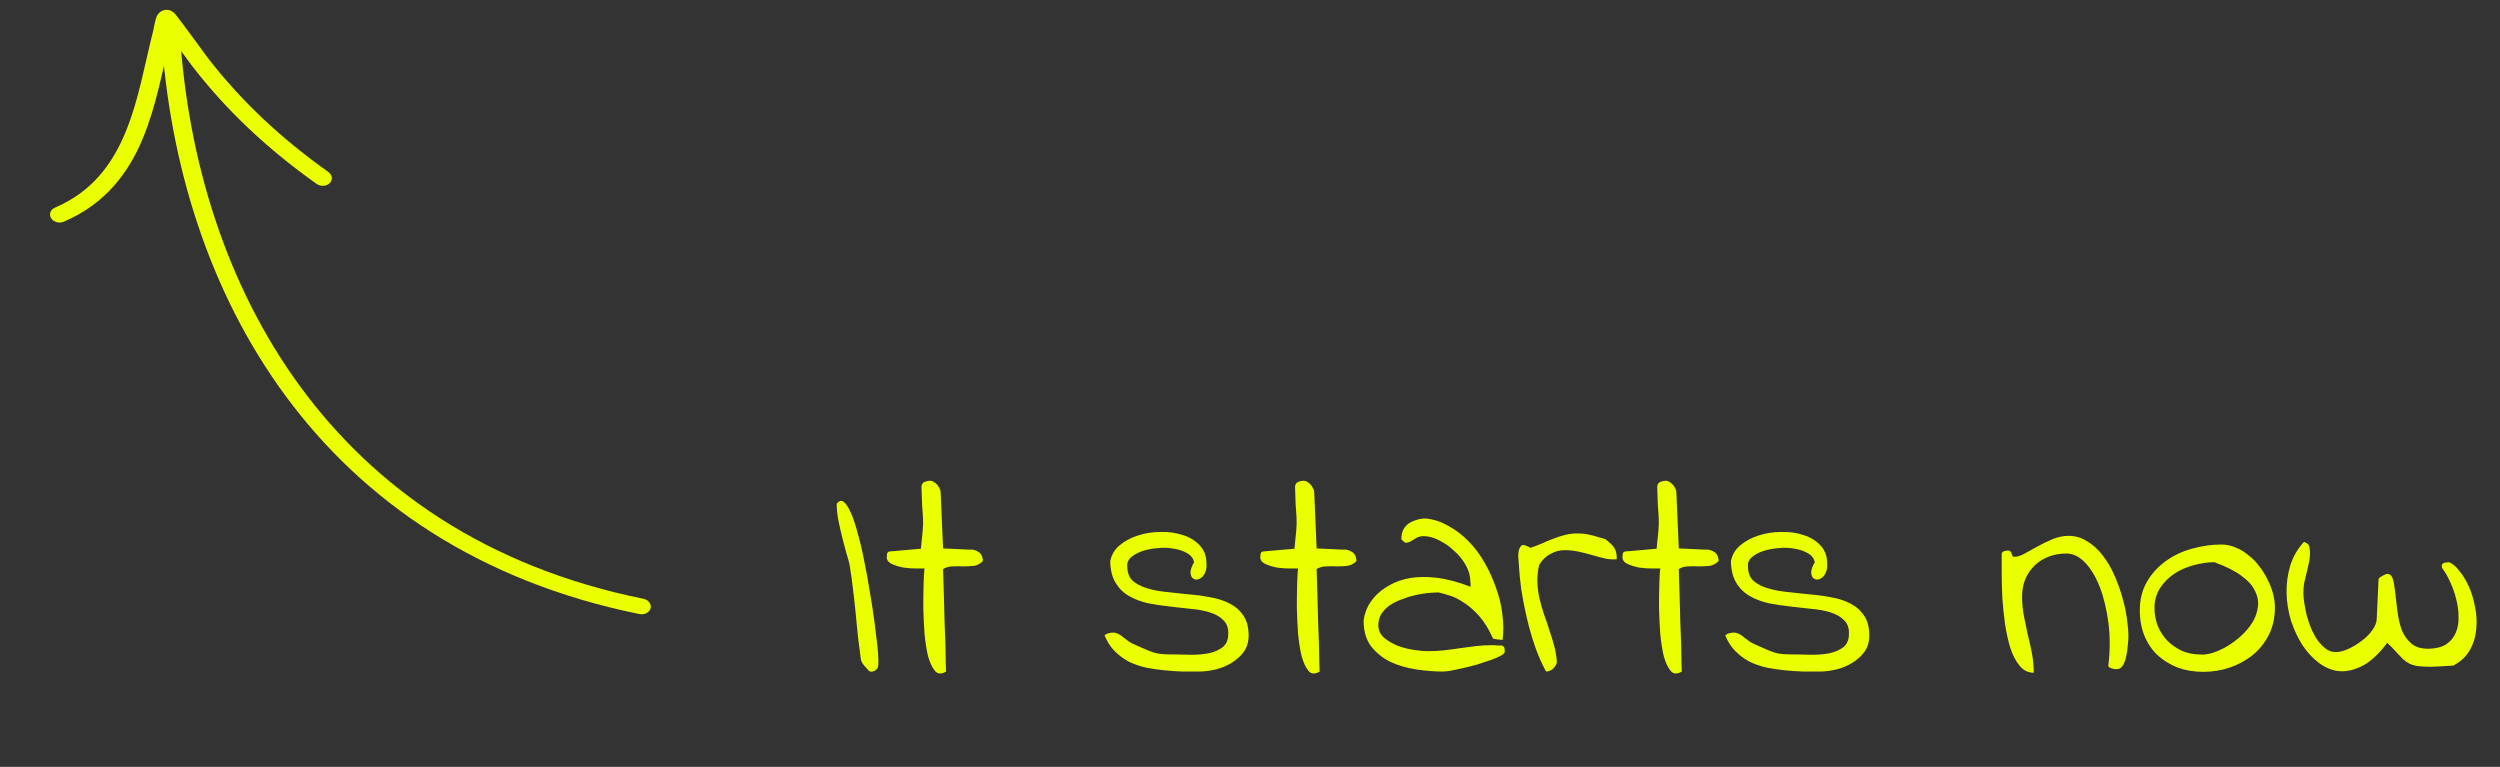 <?xml version="1.0" encoding="UTF-8"?>
<svg xmlns="http://www.w3.org/2000/svg" width="163" height="50" viewBox="0 0 163 50" fill="none">
  <rect x="0" y="0" width="163" height="50" fill="#333333" stroke="none"/>
  <path d="M56.136 43.042C56.071 42.561 56.006 42.059 55.941 41.539C55.889 41.005 55.837 40.471 55.785 39.937C55.733 39.403 55.674 38.876 55.609 38.355C55.544 37.808 55.472 37.3 55.394 36.831C55.355 36.636 55.283 36.376 55.179 36.05C55.088 35.725 54.997 35.38 54.906 35.015C54.815 34.638 54.73 34.26 54.652 33.882C54.587 33.505 54.554 33.16 54.554 32.847C54.71 32.639 54.867 32.6 55.023 32.73C55.179 32.86 55.335 33.108 55.492 33.472C55.648 33.824 55.798 34.279 55.941 34.839C56.097 35.386 56.234 35.972 56.351 36.597C56.481 37.222 56.599 37.867 56.703 38.531C56.82 39.195 56.917 39.82 56.996 40.406C57.074 40.992 57.139 41.513 57.191 41.968C57.243 42.424 57.269 42.769 57.269 43.003C57.269 43.081 57.269 43.16 57.269 43.238C57.269 43.316 57.263 43.394 57.249 43.472C57.236 43.537 57.197 43.602 57.132 43.667C57.08 43.72 56.996 43.759 56.878 43.785C56.8 43.811 56.722 43.791 56.644 43.726C56.566 43.648 56.488 43.563 56.41 43.472C56.331 43.381 56.266 43.296 56.214 43.218C56.175 43.127 56.149 43.069 56.136 43.042ZM60.277 37.066C60.173 37.066 59.99 37.066 59.73 37.066C59.47 37.066 59.196 37.046 58.91 37.007C58.636 36.955 58.382 36.877 58.148 36.773C57.927 36.669 57.816 36.519 57.816 36.324C57.816 36.272 57.822 36.2 57.835 36.109C57.861 36.005 57.927 35.953 58.031 35.953L60.042 35.777C60.095 35.295 60.134 34.904 60.16 34.605C60.186 34.292 60.192 34.006 60.179 33.746C60.166 33.472 60.147 33.192 60.121 32.906C60.108 32.606 60.095 32.222 60.081 31.753C60.081 31.662 60.101 31.591 60.14 31.539C60.179 31.486 60.225 31.447 60.277 31.421C60.342 31.395 60.407 31.376 60.472 31.363C60.55 31.35 60.609 31.343 60.648 31.343C60.726 31.343 60.804 31.369 60.882 31.421C60.974 31.474 61.052 31.539 61.117 31.617C61.182 31.695 61.234 31.779 61.273 31.871C61.312 31.949 61.331 32.027 61.331 32.105L61.488 35.757L63.167 35.835C63.389 35.809 63.591 35.855 63.773 35.972C63.968 36.076 64.072 36.278 64.085 36.578C63.929 36.747 63.74 36.851 63.519 36.89C63.298 36.916 63.063 36.929 62.816 36.929C62.581 36.916 62.347 36.916 62.113 36.929C61.878 36.929 61.67 36.988 61.488 37.105C61.488 37.183 61.494 37.398 61.507 37.749C61.52 38.101 61.533 38.518 61.546 38.999C61.559 39.481 61.572 39.996 61.585 40.542C61.611 41.089 61.631 41.597 61.644 42.066C61.657 42.522 61.664 42.912 61.664 43.238C61.677 43.563 61.683 43.746 61.683 43.785C61.384 43.967 61.143 43.954 60.96 43.746C60.778 43.524 60.628 43.205 60.511 42.789C60.407 42.359 60.329 41.864 60.277 41.304C60.238 40.731 60.212 40.171 60.199 39.624C60.199 39.065 60.205 38.55 60.218 38.081C60.231 37.613 60.251 37.274 60.277 37.066ZM72.015 41.421C72.119 41.343 72.21 41.298 72.289 41.285C72.38 41.259 72.477 41.246 72.582 41.246C72.699 41.246 72.816 41.278 72.933 41.343C73.05 41.395 73.154 41.467 73.246 41.558C73.35 41.636 73.454 41.714 73.558 41.792C73.662 41.871 73.773 41.936 73.89 41.988C74.229 42.131 74.496 42.248 74.691 42.339C74.899 42.431 75.088 42.502 75.257 42.554C75.427 42.606 75.622 42.639 75.843 42.652C76.065 42.665 76.351 42.671 76.703 42.671C76.976 42.671 77.308 42.678 77.699 42.691C78.089 42.691 78.46 42.658 78.812 42.593C79.164 42.515 79.463 42.385 79.71 42.203C79.958 42.007 80.082 41.714 80.082 41.324C80.095 40.946 79.99 40.653 79.769 40.445C79.561 40.224 79.274 40.054 78.91 39.937C78.545 39.82 78.135 39.742 77.679 39.703C77.224 39.651 76.755 39.599 76.273 39.546C75.791 39.494 75.316 39.423 74.847 39.331C74.391 39.227 73.981 39.071 73.617 38.863C73.252 38.654 72.959 38.368 72.738 38.003C72.516 37.639 72.399 37.17 72.386 36.597C72.464 36.181 72.666 35.835 72.992 35.562C73.33 35.276 73.727 35.061 74.183 34.917C74.652 34.761 75.147 34.683 75.668 34.683C76.188 34.67 76.664 34.735 77.093 34.878C77.536 35.009 77.901 35.224 78.187 35.523C78.487 35.822 78.643 36.194 78.656 36.636C78.682 36.897 78.662 37.111 78.597 37.281C78.532 37.45 78.441 37.58 78.324 37.671C78.22 37.749 78.109 37.789 77.992 37.789C77.874 37.776 77.783 37.73 77.718 37.652C77.653 37.561 77.621 37.437 77.621 37.281C77.634 37.111 77.712 36.903 77.855 36.656C77.803 36.408 77.653 36.213 77.406 36.07C77.158 35.927 76.872 35.829 76.546 35.777C76.221 35.712 75.869 35.699 75.492 35.738C75.127 35.764 74.789 35.829 74.476 35.933C74.177 36.037 73.929 36.174 73.734 36.343C73.552 36.513 73.474 36.708 73.499 36.929C73.499 37.32 73.61 37.626 73.832 37.847C74.066 38.056 74.365 38.218 74.73 38.335C75.095 38.453 75.511 38.537 75.98 38.589C76.462 38.641 76.95 38.694 77.445 38.746C77.953 38.785 78.441 38.85 78.91 38.941C79.378 39.019 79.802 39.156 80.179 39.351C80.557 39.546 80.856 39.813 81.078 40.152C81.299 40.477 81.41 40.907 81.41 41.441C81.41 41.845 81.305 42.196 81.097 42.496C80.889 42.782 80.622 43.023 80.296 43.218C79.984 43.414 79.639 43.557 79.261 43.648C78.884 43.739 78.526 43.785 78.187 43.785C77.849 43.785 77.484 43.785 77.093 43.785C76.716 43.772 76.325 43.746 75.921 43.706C75.531 43.667 75.134 43.609 74.73 43.531C74.326 43.44 73.949 43.309 73.597 43.14C73.259 42.958 72.953 42.73 72.679 42.456C72.406 42.183 72.184 41.838 72.015 41.421ZM84.632 37.066C84.528 37.066 84.346 37.066 84.085 37.066C83.825 37.066 83.552 37.046 83.265 37.007C82.992 36.955 82.738 36.877 82.503 36.773C82.282 36.669 82.171 36.519 82.171 36.324C82.171 36.272 82.178 36.2 82.191 36.109C82.217 36.005 82.282 35.953 82.386 35.953L84.398 35.777C84.45 35.295 84.489 34.904 84.515 34.605C84.541 34.292 84.548 34.006 84.535 33.746C84.522 33.472 84.502 33.192 84.476 32.906C84.463 32.606 84.45 32.222 84.437 31.753C84.437 31.662 84.457 31.591 84.496 31.539C84.535 31.486 84.58 31.447 84.632 31.421C84.697 31.395 84.763 31.376 84.828 31.363C84.906 31.35 84.964 31.343 85.003 31.343C85.082 31.343 85.16 31.369 85.238 31.421C85.329 31.474 85.407 31.539 85.472 31.617C85.537 31.695 85.589 31.779 85.628 31.871C85.668 31.949 85.687 32.027 85.687 32.105L85.843 35.757L87.523 35.835C87.744 35.809 87.946 35.855 88.128 35.972C88.324 36.076 88.428 36.278 88.441 36.578C88.285 36.747 88.096 36.851 87.874 36.89C87.653 36.916 87.419 36.929 87.171 36.929C86.937 36.916 86.703 36.916 86.468 36.929C86.234 36.929 86.026 36.988 85.843 37.105C85.843 37.183 85.85 37.398 85.863 37.749C85.876 38.101 85.889 38.518 85.902 38.999C85.915 39.481 85.928 39.996 85.941 40.542C85.967 41.089 85.987 41.597 85.999 42.066C86.013 42.522 86.019 42.912 86.019 43.238C86.032 43.563 86.039 43.746 86.039 43.785C85.739 43.967 85.498 43.954 85.316 43.746C85.134 43.524 84.984 43.205 84.867 42.789C84.763 42.359 84.684 41.864 84.632 41.304C84.593 40.731 84.567 40.171 84.554 39.624C84.554 39.065 84.561 38.55 84.574 38.081C84.587 37.613 84.606 37.274 84.632 37.066ZM88.91 40.484C88.923 40.263 88.988 40.009 89.105 39.722C89.222 39.436 89.404 39.156 89.652 38.882C89.899 38.609 90.212 38.368 90.589 38.16C90.967 37.938 91.41 37.782 91.918 37.691C92.438 37.6 93.024 37.593 93.675 37.671C94.339 37.749 95.075 37.945 95.882 38.257C95.882 38.244 95.882 38.179 95.882 38.062L95.863 37.886C95.863 37.548 95.765 37.203 95.57 36.851C95.374 36.499 95.121 36.187 94.808 35.914C94.509 35.627 94.183 35.399 93.832 35.23C93.48 35.048 93.141 34.956 92.816 34.956C92.686 34.956 92.569 34.976 92.464 35.015C92.373 35.054 92.282 35.106 92.191 35.171C92.1 35.224 92.009 35.276 91.918 35.328C91.839 35.367 91.742 35.386 91.624 35.386C91.599 35.386 91.585 35.38 91.585 35.367C91.572 35.354 91.559 35.341 91.546 35.328C91.52 35.302 91.481 35.269 91.429 35.23C91.39 35.191 91.371 35.165 91.371 35.152C91.371 34.917 91.41 34.716 91.488 34.546C91.579 34.377 91.696 34.24 91.839 34.136C91.996 34.032 92.165 33.954 92.347 33.902C92.543 33.837 92.744 33.804 92.953 33.804C93.474 33.856 93.968 34.019 94.437 34.292C94.919 34.553 95.355 34.885 95.746 35.289C96.149 35.692 96.501 36.161 96.8 36.695C97.1 37.216 97.347 37.763 97.543 38.335C97.751 38.895 97.888 39.462 97.953 40.035C98.031 40.634 98.037 41.194 97.972 41.714C97.959 41.714 97.92 41.714 97.855 41.714C97.79 41.701 97.718 41.695 97.64 41.695C97.562 41.682 97.497 41.669 97.445 41.656L97.347 41.636C97.074 41.024 96.768 40.529 96.429 40.152C96.091 39.774 95.752 39.481 95.414 39.273C95.088 39.052 94.782 38.902 94.496 38.824C94.209 38.733 93.975 38.667 93.793 38.628C93.597 38.628 93.363 38.641 93.089 38.667C92.829 38.694 92.555 38.739 92.269 38.804C91.983 38.869 91.69 38.96 91.39 39.078C91.104 39.182 90.843 39.312 90.609 39.468C90.388 39.624 90.205 39.813 90.062 40.035C89.932 40.243 89.867 40.49 89.867 40.777C89.867 41.089 89.99 41.356 90.238 41.578C90.485 41.786 90.785 41.962 91.136 42.105C91.488 42.235 91.846 42.326 92.21 42.378C92.575 42.431 92.868 42.456 93.089 42.456C93.454 42.456 93.812 42.437 94.164 42.398C94.515 42.359 94.86 42.313 95.199 42.261C95.55 42.209 95.895 42.164 96.234 42.124C96.572 42.085 96.911 42.066 97.249 42.066C97.276 42.066 97.321 42.066 97.386 42.066C97.451 42.066 97.516 42.072 97.582 42.085C97.66 42.085 97.725 42.085 97.777 42.085C97.842 42.085 97.888 42.085 97.914 42.085C98.018 42.124 98.076 42.183 98.089 42.261C98.102 42.339 98.109 42.417 98.109 42.496C98.109 42.574 98.024 42.658 97.855 42.749C97.699 42.841 97.49 42.932 97.23 43.023C96.97 43.114 96.677 43.212 96.351 43.316C96.039 43.407 95.733 43.485 95.433 43.55C95.147 43.615 94.873 43.674 94.613 43.726C94.365 43.765 94.19 43.785 94.085 43.785C93.539 43.785 92.959 43.739 92.347 43.648C91.735 43.557 91.175 43.394 90.668 43.16C90.16 42.912 89.737 42.574 89.398 42.144C89.072 41.714 88.91 41.161 88.91 40.484ZM100.804 43.785C100.518 43.264 100.27 42.697 100.062 42.085C99.854 41.474 99.678 40.855 99.535 40.23C99.391 39.605 99.274 38.999 99.183 38.414C99.105 37.815 99.053 37.274 99.027 36.792C99.027 36.701 99.02 36.604 99.007 36.499C98.994 36.382 98.988 36.265 98.988 36.148C99.001 36.031 99.02 35.92 99.046 35.816C99.085 35.712 99.144 35.621 99.222 35.542H99.261C99.274 35.542 99.281 35.542 99.281 35.542C99.281 35.529 99.287 35.523 99.3 35.523C99.313 35.523 99.32 35.529 99.32 35.542C99.32 35.542 99.333 35.542 99.359 35.542H99.398C99.424 35.556 99.489 35.581 99.593 35.621C99.697 35.66 99.763 35.692 99.789 35.718C100.023 35.64 100.264 35.549 100.511 35.445C100.759 35.328 101.006 35.224 101.253 35.132C101.514 35.028 101.774 34.944 102.035 34.878C102.295 34.813 102.549 34.781 102.796 34.781C102.979 34.781 103.135 34.787 103.265 34.8C103.408 34.813 103.545 34.839 103.675 34.878C103.819 34.904 103.968 34.944 104.125 34.996C104.281 35.035 104.463 35.087 104.671 35.152C104.776 35.23 104.867 35.308 104.945 35.386C105.036 35.451 105.114 35.529 105.179 35.621C105.257 35.712 105.316 35.822 105.355 35.953C105.394 36.083 105.414 36.252 105.414 36.46C105.205 36.486 104.958 36.474 104.671 36.421C104.398 36.356 104.105 36.278 103.792 36.187C103.493 36.096 103.181 36.018 102.855 35.953C102.529 35.888 102.217 35.861 101.917 35.874C101.618 35.888 101.338 35.972 101.078 36.128C100.804 36.259 100.563 36.493 100.355 36.831C100.264 37.209 100.225 37.58 100.238 37.945C100.251 38.309 100.296 38.667 100.375 39.019C100.453 39.358 100.55 39.703 100.667 40.054C100.798 40.393 100.915 40.738 101.019 41.089C101.136 41.428 101.24 41.766 101.332 42.105C101.423 42.444 101.481 42.789 101.507 43.14C101.507 43.27 101.436 43.414 101.292 43.57C101.149 43.713 100.986 43.785 100.804 43.785ZM108.246 37.066C108.141 37.066 107.959 37.066 107.699 37.066C107.438 37.066 107.165 37.046 106.878 37.007C106.605 36.955 106.351 36.877 106.117 36.773C105.895 36.669 105.785 36.519 105.785 36.324C105.785 36.272 105.791 36.2 105.804 36.109C105.83 36.005 105.895 35.953 106 35.953L108.011 35.777C108.063 35.295 108.102 34.904 108.128 34.605C108.154 34.292 108.161 34.006 108.148 33.746C108.135 33.472 108.115 33.192 108.089 32.906C108.076 32.606 108.063 32.222 108.05 31.753C108.05 31.662 108.07 31.591 108.109 31.539C108.148 31.486 108.194 31.447 108.246 31.421C108.311 31.395 108.376 31.376 108.441 31.363C108.519 31.35 108.578 31.343 108.617 31.343C108.695 31.343 108.773 31.369 108.851 31.421C108.942 31.474 109.02 31.539 109.085 31.617C109.151 31.695 109.203 31.779 109.242 31.871C109.281 31.949 109.3 32.027 109.3 32.105L109.457 35.757L111.136 35.835C111.358 35.809 111.559 35.855 111.742 35.972C111.937 36.076 112.041 36.278 112.054 36.578C111.898 36.747 111.709 36.851 111.488 36.89C111.266 36.916 111.032 36.929 110.785 36.929C110.55 36.916 110.316 36.916 110.082 36.929C109.847 36.929 109.639 36.988 109.457 37.105C109.457 37.183 109.463 37.398 109.476 37.749C109.489 38.101 109.502 38.518 109.515 38.999C109.528 39.481 109.541 39.996 109.554 40.542C109.58 41.089 109.6 41.597 109.613 42.066C109.626 42.522 109.632 42.912 109.632 43.238C109.645 43.563 109.652 43.746 109.652 43.785C109.352 43.967 109.111 43.954 108.929 43.746C108.747 43.524 108.597 43.205 108.48 42.789C108.376 42.359 108.298 41.864 108.246 41.304C108.207 40.731 108.181 40.171 108.167 39.624C108.167 39.065 108.174 38.55 108.187 38.081C108.2 37.613 108.22 37.274 108.246 37.066ZM112.484 41.421C112.588 41.343 112.679 41.298 112.757 41.285C112.848 41.259 112.946 41.246 113.05 41.246C113.167 41.246 113.285 41.278 113.402 41.343C113.519 41.395 113.623 41.467 113.714 41.558C113.819 41.636 113.923 41.714 114.027 41.792C114.131 41.871 114.242 41.936 114.359 41.988C114.697 42.131 114.964 42.248 115.16 42.339C115.368 42.431 115.557 42.502 115.726 42.554C115.895 42.606 116.091 42.639 116.312 42.652C116.533 42.665 116.82 42.671 117.171 42.671C117.445 42.671 117.777 42.678 118.167 42.691C118.558 42.691 118.929 42.658 119.281 42.593C119.632 42.515 119.932 42.385 120.179 42.203C120.427 42.007 120.55 41.714 120.55 41.324C120.563 40.946 120.459 40.653 120.238 40.445C120.029 40.224 119.743 40.054 119.378 39.937C119.014 39.82 118.604 39.742 118.148 39.703C117.692 39.651 117.223 39.599 116.742 39.546C116.26 39.494 115.785 39.423 115.316 39.331C114.86 39.227 114.45 39.071 114.085 38.863C113.721 38.654 113.428 38.368 113.207 38.003C112.985 37.639 112.868 37.17 112.855 36.597C112.933 36.181 113.135 35.835 113.46 35.562C113.799 35.276 114.196 35.061 114.652 34.917C115.121 34.761 115.615 34.683 116.136 34.683C116.657 34.67 117.132 34.735 117.562 34.878C118.005 35.009 118.369 35.224 118.656 35.523C118.955 35.822 119.111 36.194 119.125 36.636C119.151 36.897 119.131 37.111 119.066 37.281C119.001 37.45 118.91 37.58 118.792 37.671C118.688 37.749 118.578 37.789 118.46 37.789C118.343 37.776 118.252 37.73 118.187 37.652C118.122 37.561 118.089 37.437 118.089 37.281C118.102 37.111 118.181 36.903 118.324 36.656C118.272 36.408 118.122 36.213 117.875 36.07C117.627 35.927 117.341 35.829 117.015 35.777C116.69 35.712 116.338 35.699 115.96 35.738C115.596 35.764 115.257 35.829 114.945 35.933C114.645 36.037 114.398 36.174 114.203 36.343C114.02 36.513 113.942 36.708 113.968 36.929C113.968 37.32 114.079 37.626 114.3 37.847C114.535 38.056 114.834 38.218 115.199 38.335C115.563 38.453 115.98 38.537 116.449 38.589C116.931 38.641 117.419 38.694 117.914 38.746C118.421 38.785 118.91 38.85 119.378 38.941C119.847 39.019 120.27 39.156 120.648 39.351C121.026 39.546 121.325 39.813 121.546 40.152C121.768 40.477 121.878 40.907 121.878 41.441C121.878 41.845 121.774 42.196 121.566 42.496C121.358 42.782 121.091 43.023 120.765 43.218C120.453 43.414 120.108 43.557 119.73 43.648C119.352 43.739 118.994 43.785 118.656 43.785C118.317 43.785 117.953 43.785 117.562 43.785C117.184 43.772 116.794 43.746 116.39 43.706C116 43.667 115.602 43.609 115.199 43.531C114.795 43.44 114.417 43.309 114.066 43.14C113.727 42.958 113.421 42.73 113.148 42.456C112.875 42.183 112.653 41.838 112.484 41.421ZM130.511 36.167C130.511 36.05 130.55 35.979 130.628 35.953C130.72 35.914 130.817 35.894 130.921 35.894C131 35.894 131.052 35.914 131.078 35.953C131.117 35.992 131.143 36.037 131.156 36.089C131.169 36.141 131.188 36.194 131.214 36.246C131.24 36.285 131.286 36.304 131.351 36.304C131.533 36.304 131.755 36.233 132.015 36.089C132.276 35.946 132.556 35.79 132.855 35.621C133.167 35.451 133.493 35.295 133.832 35.152C134.183 35.009 134.528 34.937 134.867 34.937C135.309 34.937 135.713 35.054 136.078 35.289C136.455 35.51 136.787 35.809 137.074 36.187C137.373 36.565 137.627 36.988 137.835 37.456C138.044 37.925 138.22 38.407 138.363 38.902C138.506 39.384 138.61 39.859 138.675 40.328C138.74 40.783 138.773 41.181 138.773 41.519C138.773 41.636 138.76 41.812 138.734 42.046C138.721 42.281 138.688 42.515 138.636 42.749C138.597 42.984 138.526 43.192 138.421 43.374C138.317 43.544 138.187 43.628 138.031 43.628C138.005 43.628 137.959 43.628 137.894 43.628C137.829 43.615 137.764 43.602 137.699 43.589C137.634 43.563 137.575 43.537 137.523 43.511C137.484 43.485 137.464 43.446 137.464 43.394C137.582 42.391 137.582 41.454 137.464 40.581C137.347 39.696 137.158 38.921 136.898 38.257C136.638 37.593 136.319 37.066 135.941 36.675C135.563 36.285 135.16 36.089 134.73 36.089C134.326 36.089 133.949 36.154 133.597 36.285C133.246 36.415 132.94 36.604 132.679 36.851C132.419 37.099 132.21 37.398 132.054 37.749C131.911 38.101 131.839 38.485 131.839 38.902C131.839 39.319 131.878 39.735 131.957 40.152C132.035 40.556 132.119 40.966 132.21 41.382C132.315 41.786 132.406 42.196 132.484 42.613C132.562 43.029 132.601 43.446 132.601 43.863C132.236 43.863 131.931 43.713 131.683 43.414C131.436 43.114 131.234 42.73 131.078 42.261C130.934 41.792 130.817 41.265 130.726 40.679C130.648 40.093 130.589 39.52 130.55 38.96C130.524 38.388 130.511 37.854 130.511 37.359C130.511 36.851 130.511 36.454 130.511 36.167ZM139.515 39.8C139.515 39.084 139.671 38.459 139.984 37.925C140.296 37.391 140.707 36.942 141.214 36.578C141.722 36.213 142.289 35.946 142.914 35.777C143.552 35.595 144.19 35.503 144.828 35.503C145.166 35.503 145.479 35.569 145.765 35.699C146.065 35.816 146.345 35.985 146.605 36.206C146.878 36.415 147.119 36.662 147.328 36.949C147.536 37.222 147.712 37.509 147.855 37.808C148.011 38.108 148.128 38.414 148.207 38.726C148.285 39.026 148.324 39.319 148.324 39.605C148.324 40.269 148.194 40.861 147.933 41.382C147.673 41.903 147.321 42.346 146.878 42.71C146.436 43.062 145.934 43.335 145.375 43.531C144.815 43.713 144.242 43.804 143.656 43.804C143.057 43.804 142.503 43.713 141.996 43.531C141.501 43.335 141.065 43.069 140.687 42.73C140.322 42.391 140.036 41.975 139.828 41.48C139.619 40.972 139.515 40.412 139.515 39.8ZM140.472 39.644C140.472 40.048 140.544 40.438 140.687 40.816C140.843 41.181 141.052 41.499 141.312 41.773C141.585 42.046 141.904 42.268 142.269 42.437C142.634 42.593 143.024 42.671 143.441 42.671C143.662 42.697 143.929 42.665 144.242 42.574C144.567 42.47 144.886 42.326 145.199 42.144C145.524 41.949 145.83 41.721 146.117 41.46C146.416 41.187 146.664 40.894 146.859 40.581C147.054 40.256 147.171 39.924 147.21 39.585C147.263 39.234 147.204 38.889 147.035 38.55C146.878 38.199 146.585 37.867 146.156 37.554C145.726 37.229 145.134 36.929 144.378 36.656C143.949 36.656 143.5 36.721 143.031 36.851C142.575 36.968 142.158 37.151 141.781 37.398C141.403 37.645 141.091 37.958 140.843 38.335C140.596 38.713 140.472 39.149 140.472 39.644ZM155.648 41.91C155.127 42.613 154.6 43.108 154.066 43.394C153.545 43.667 153.044 43.791 152.562 43.765C152.093 43.726 151.644 43.55 151.214 43.238C150.798 42.925 150.433 42.535 150.121 42.066C149.821 41.597 149.574 41.07 149.378 40.484C149.196 39.885 149.098 39.279 149.085 38.667C149.072 38.056 149.151 37.463 149.32 36.89C149.502 36.304 149.802 35.783 150.218 35.328C150.427 35.406 150.544 35.51 150.57 35.64C150.596 35.783 150.609 35.933 150.609 36.089C150.609 36.311 150.583 36.526 150.531 36.734C150.492 36.929 150.446 37.131 150.394 37.339C150.342 37.548 150.29 37.763 150.238 37.984C150.199 38.205 150.179 38.433 150.179 38.667C150.179 38.837 150.199 39.052 150.238 39.312C150.277 39.559 150.329 39.826 150.394 40.113C150.472 40.399 150.57 40.686 150.687 40.972C150.804 41.246 150.941 41.499 151.097 41.734C151.266 41.955 151.449 42.144 151.644 42.3C151.839 42.444 152.061 42.515 152.308 42.515C152.529 42.515 152.79 42.45 153.089 42.32C153.402 42.177 153.695 42.001 153.968 41.792C154.255 41.584 154.489 41.35 154.671 41.089C154.867 40.829 154.964 40.569 154.964 40.308L155.082 37.769C155.082 37.73 155.108 37.691 155.16 37.652C155.212 37.613 155.264 37.58 155.316 37.554C155.381 37.515 155.446 37.483 155.511 37.456C155.576 37.431 155.622 37.417 155.648 37.417C155.83 37.417 155.954 37.535 156.019 37.769C156.084 38.003 156.136 38.309 156.175 38.687C156.214 39.052 156.26 39.442 156.312 39.859C156.364 40.276 156.455 40.673 156.585 41.05C156.729 41.415 156.937 41.714 157.21 41.949C157.471 42.183 157.848 42.3 158.343 42.3C158.825 42.287 159.209 42.19 159.496 42.007C159.782 41.812 159.99 41.558 160.121 41.246C160.251 40.933 160.309 40.588 160.296 40.21C160.296 39.82 160.244 39.436 160.14 39.058C160.049 38.667 159.919 38.296 159.75 37.945C159.593 37.593 159.417 37.287 159.222 37.027C159.196 36.923 159.196 36.851 159.222 36.812C159.248 36.76 159.281 36.727 159.32 36.714C159.372 36.688 159.431 36.675 159.496 36.675C159.561 36.662 159.613 36.656 159.652 36.656C159.86 36.708 160.082 36.884 160.316 37.183C160.563 37.47 160.778 37.815 160.96 38.218C161.143 38.622 161.279 39.071 161.371 39.566C161.475 40.061 161.501 40.549 161.449 41.031C161.41 41.513 161.273 41.962 161.039 42.378C160.804 42.795 160.446 43.134 159.964 43.394C159.391 43.433 158.923 43.459 158.558 43.472C158.194 43.472 157.888 43.459 157.64 43.433C157.406 43.394 157.217 43.335 157.074 43.257C156.931 43.179 156.794 43.081 156.664 42.964C156.533 42.834 156.39 42.684 156.234 42.515C156.091 42.346 155.895 42.144 155.648 41.91Z" fill="#EAFF00"></path>
  <g clip-path="url(#clip0_224_5164)">
    <path fill-rule="evenodd" clip-rule="evenodd" d="M41.951 39.041C21.538 34.905 12.736 18.537 11.722 2.084C11.704 1.801 11.418 1.577 11.084 1.585C10.75 1.592 10.492 1.828 10.51 2.11C11.552 19.025 20.714 35.786 41.699 40.038C42.025 40.105 42.347 39.935 42.418 39.659C42.488 39.385 42.279 39.108 41.951 39.041Z" fill="#EAFF00"></path>
    <path fill-rule="evenodd" clip-rule="evenodd" d="M11.135 2.405C11.707 3.178 12.412 4.154 12.496 4.263C14.766 7.213 17.447 9.72 20.644 11.992C20.903 12.176 21.286 12.151 21.498 11.937C21.71 11.723 21.671 11.399 21.411 11.214C18.31 9.012 15.709 6.581 13.507 3.719C13.379 3.553 11.796 1.358 11.437 0.933C11.29 0.759 11.145 0.697 11.108 0.685C10.92 0.616 10.767 0.637 10.653 0.672C10.525 0.713 10.335 0.823 10.225 1.058C10.111 1.305 10.024 1.866 9.989 2.006C9.447 4.113 9.062 6.51 8.17 8.651C7.321 10.692 6.009 12.501 3.582 13.539C3.287 13.665 3.175 13.974 3.332 14.227C3.489 14.48 3.858 14.583 4.153 14.457C6.867 13.296 8.367 11.295 9.316 9.014C10.202 6.886 10.604 4.513 11.135 2.405Z" fill="#EAFF00"></path>
  </g>
  <defs>
    <clipPath id="clip0_224_5164">
      <rect width="37.068" height="43.963" fill="white" transform="translate(46.697 3.397) rotate(94.432)"></rect>
    </clipPath>
  </defs>
</svg>
